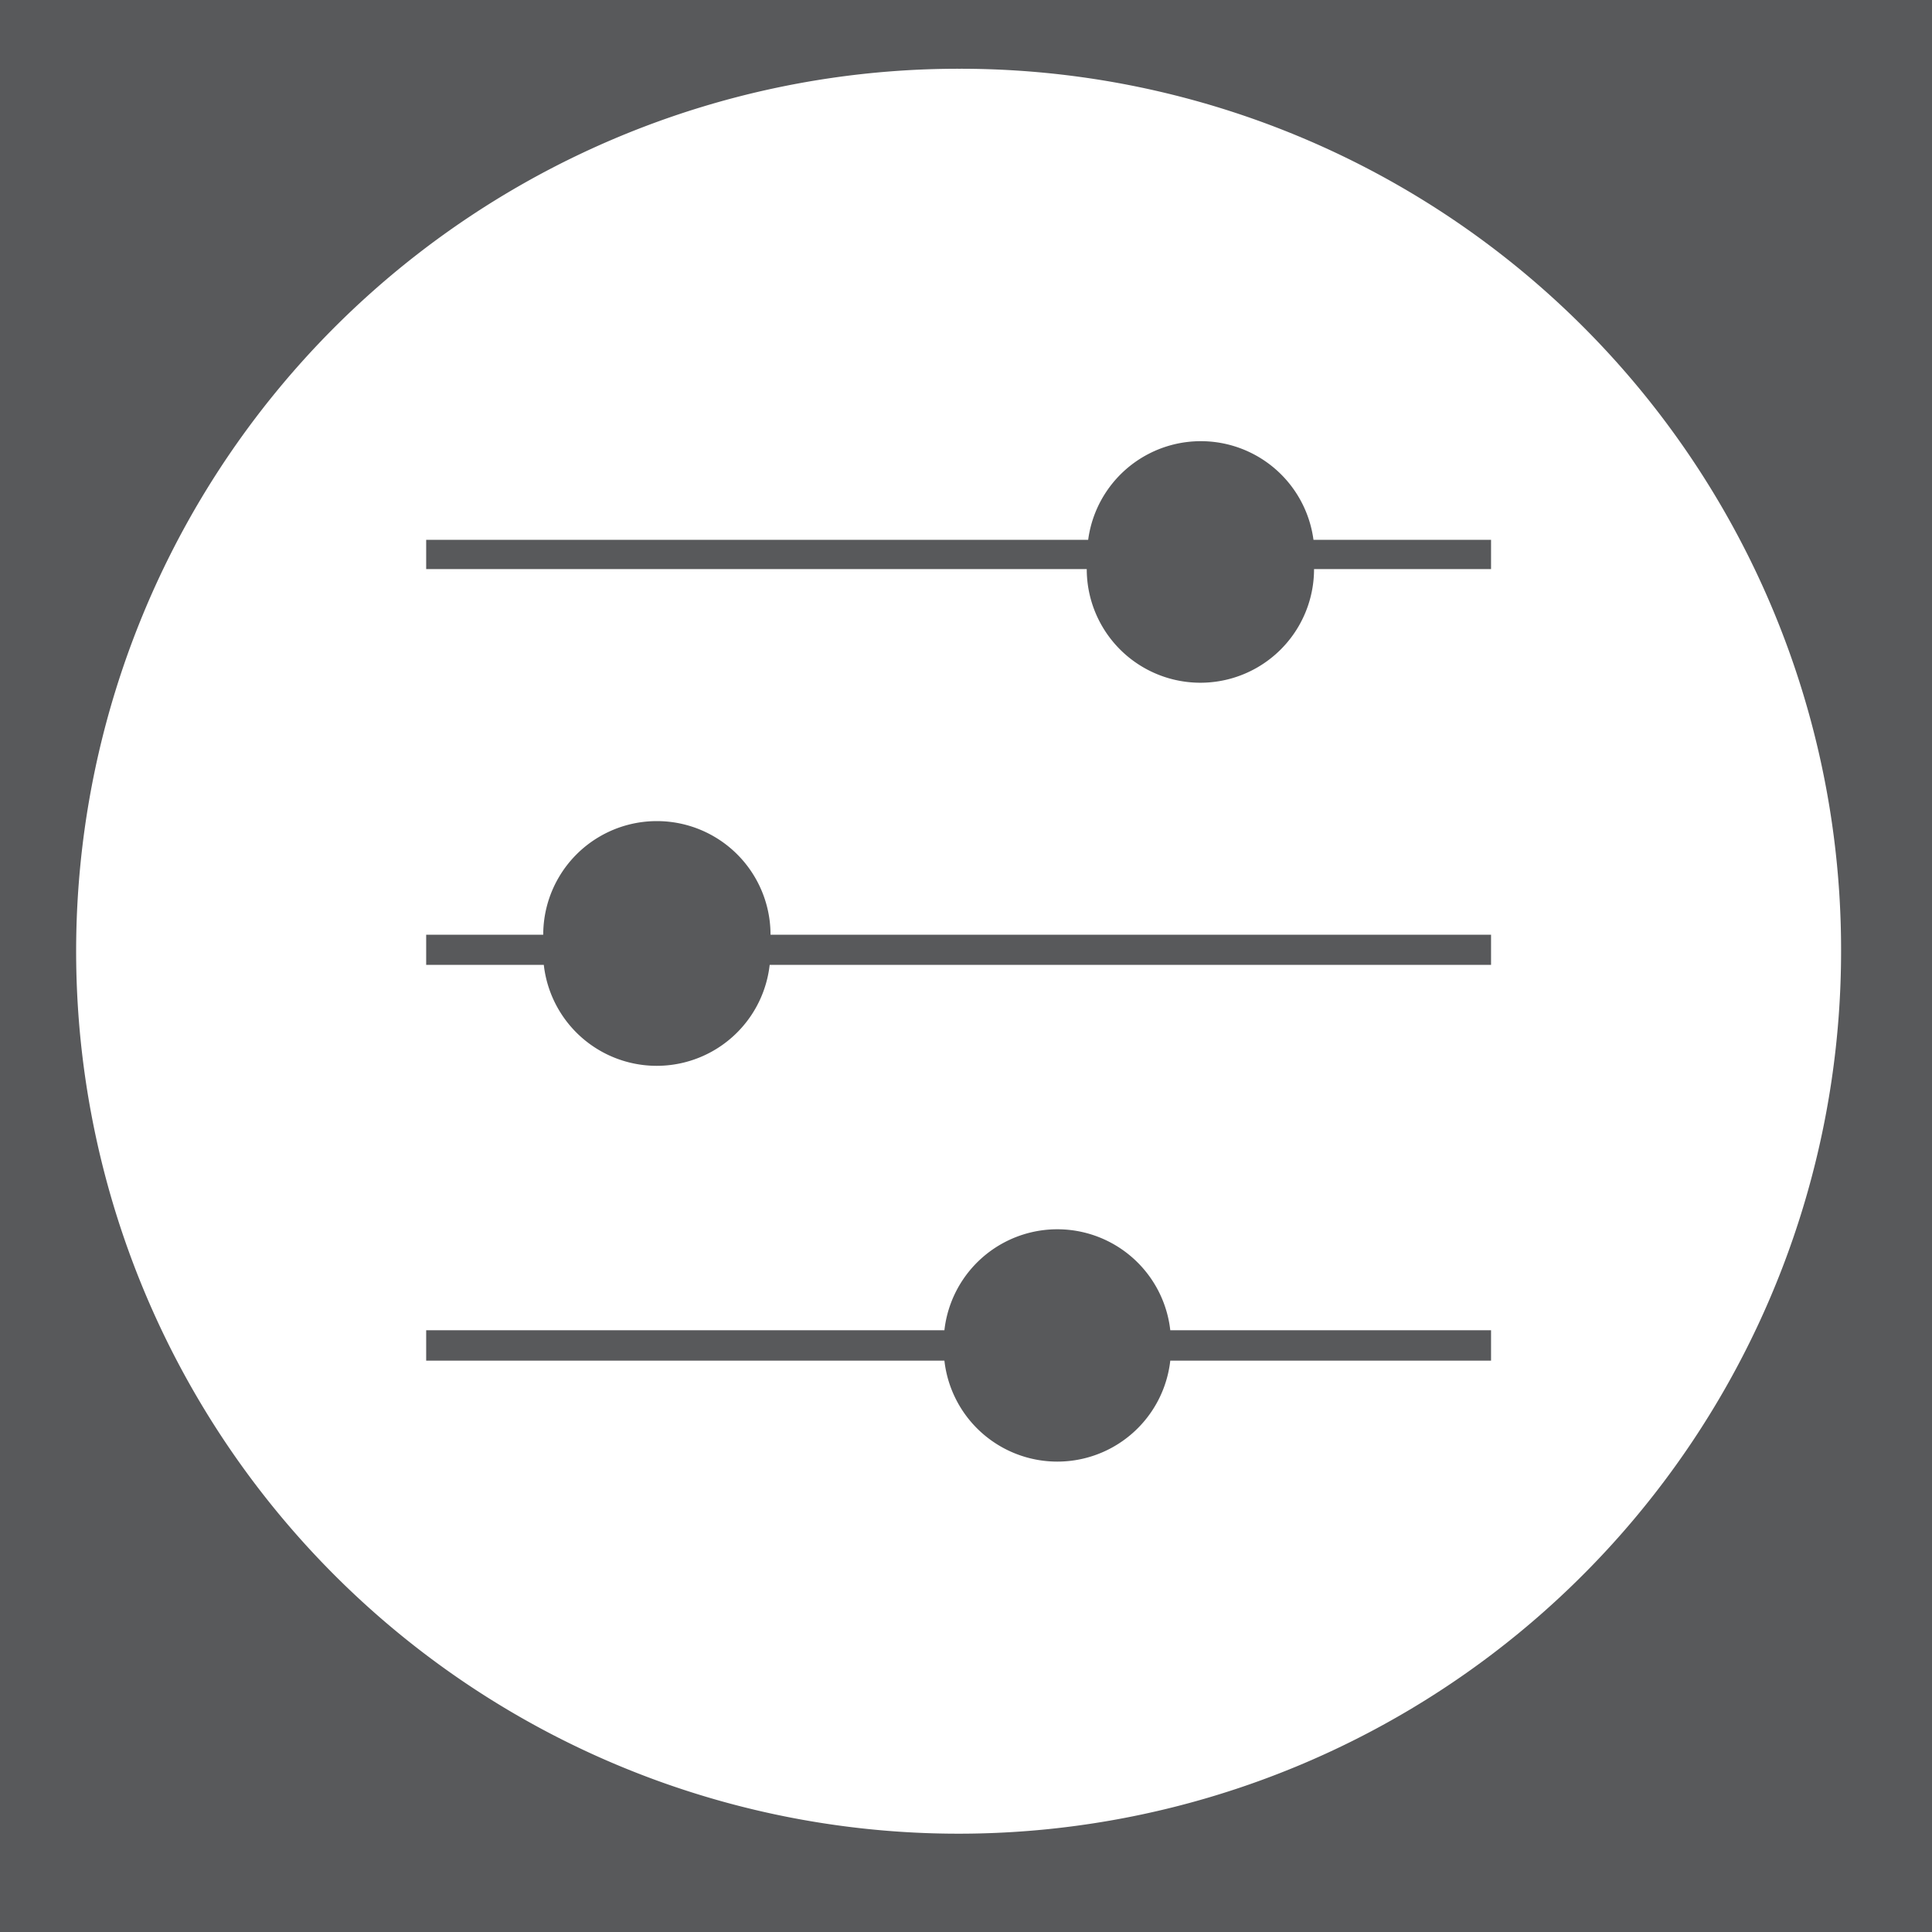 <svg id="Calque_1" data-name="Calque 1" xmlns="http://www.w3.org/2000/svg" viewBox="0 0 68 68"><defs><style>.cls-1{fill:#58595b;}.cls-2{fill:#fff;}</style></defs><title>Plan de travail 1</title><rect class="cls-1" x="-0.09" y="-0.11" width="68.39" height="68.16"/><path class="cls-2" d="M33.75,2.42A31.06,31.06,0,1,0,64.8,33.47,31,31,0,0,0,33.75,2.42ZM52.48,47.89H41.19a4,4,0,0,1-7.95,0H15V46.82H33.24a4,4,0,0,1,7.95,0H52.48Zm0-13.93H27.09a4,4,0,0,1-7.95,0H15V32.9h4.12a4,4,0,0,1,8,0H52.48Zm0-13.93H46.25a4,4,0,0,1-8,0H15V19H38.3a4,4,0,0,1,7.93,0h6.25Z"/></svg>